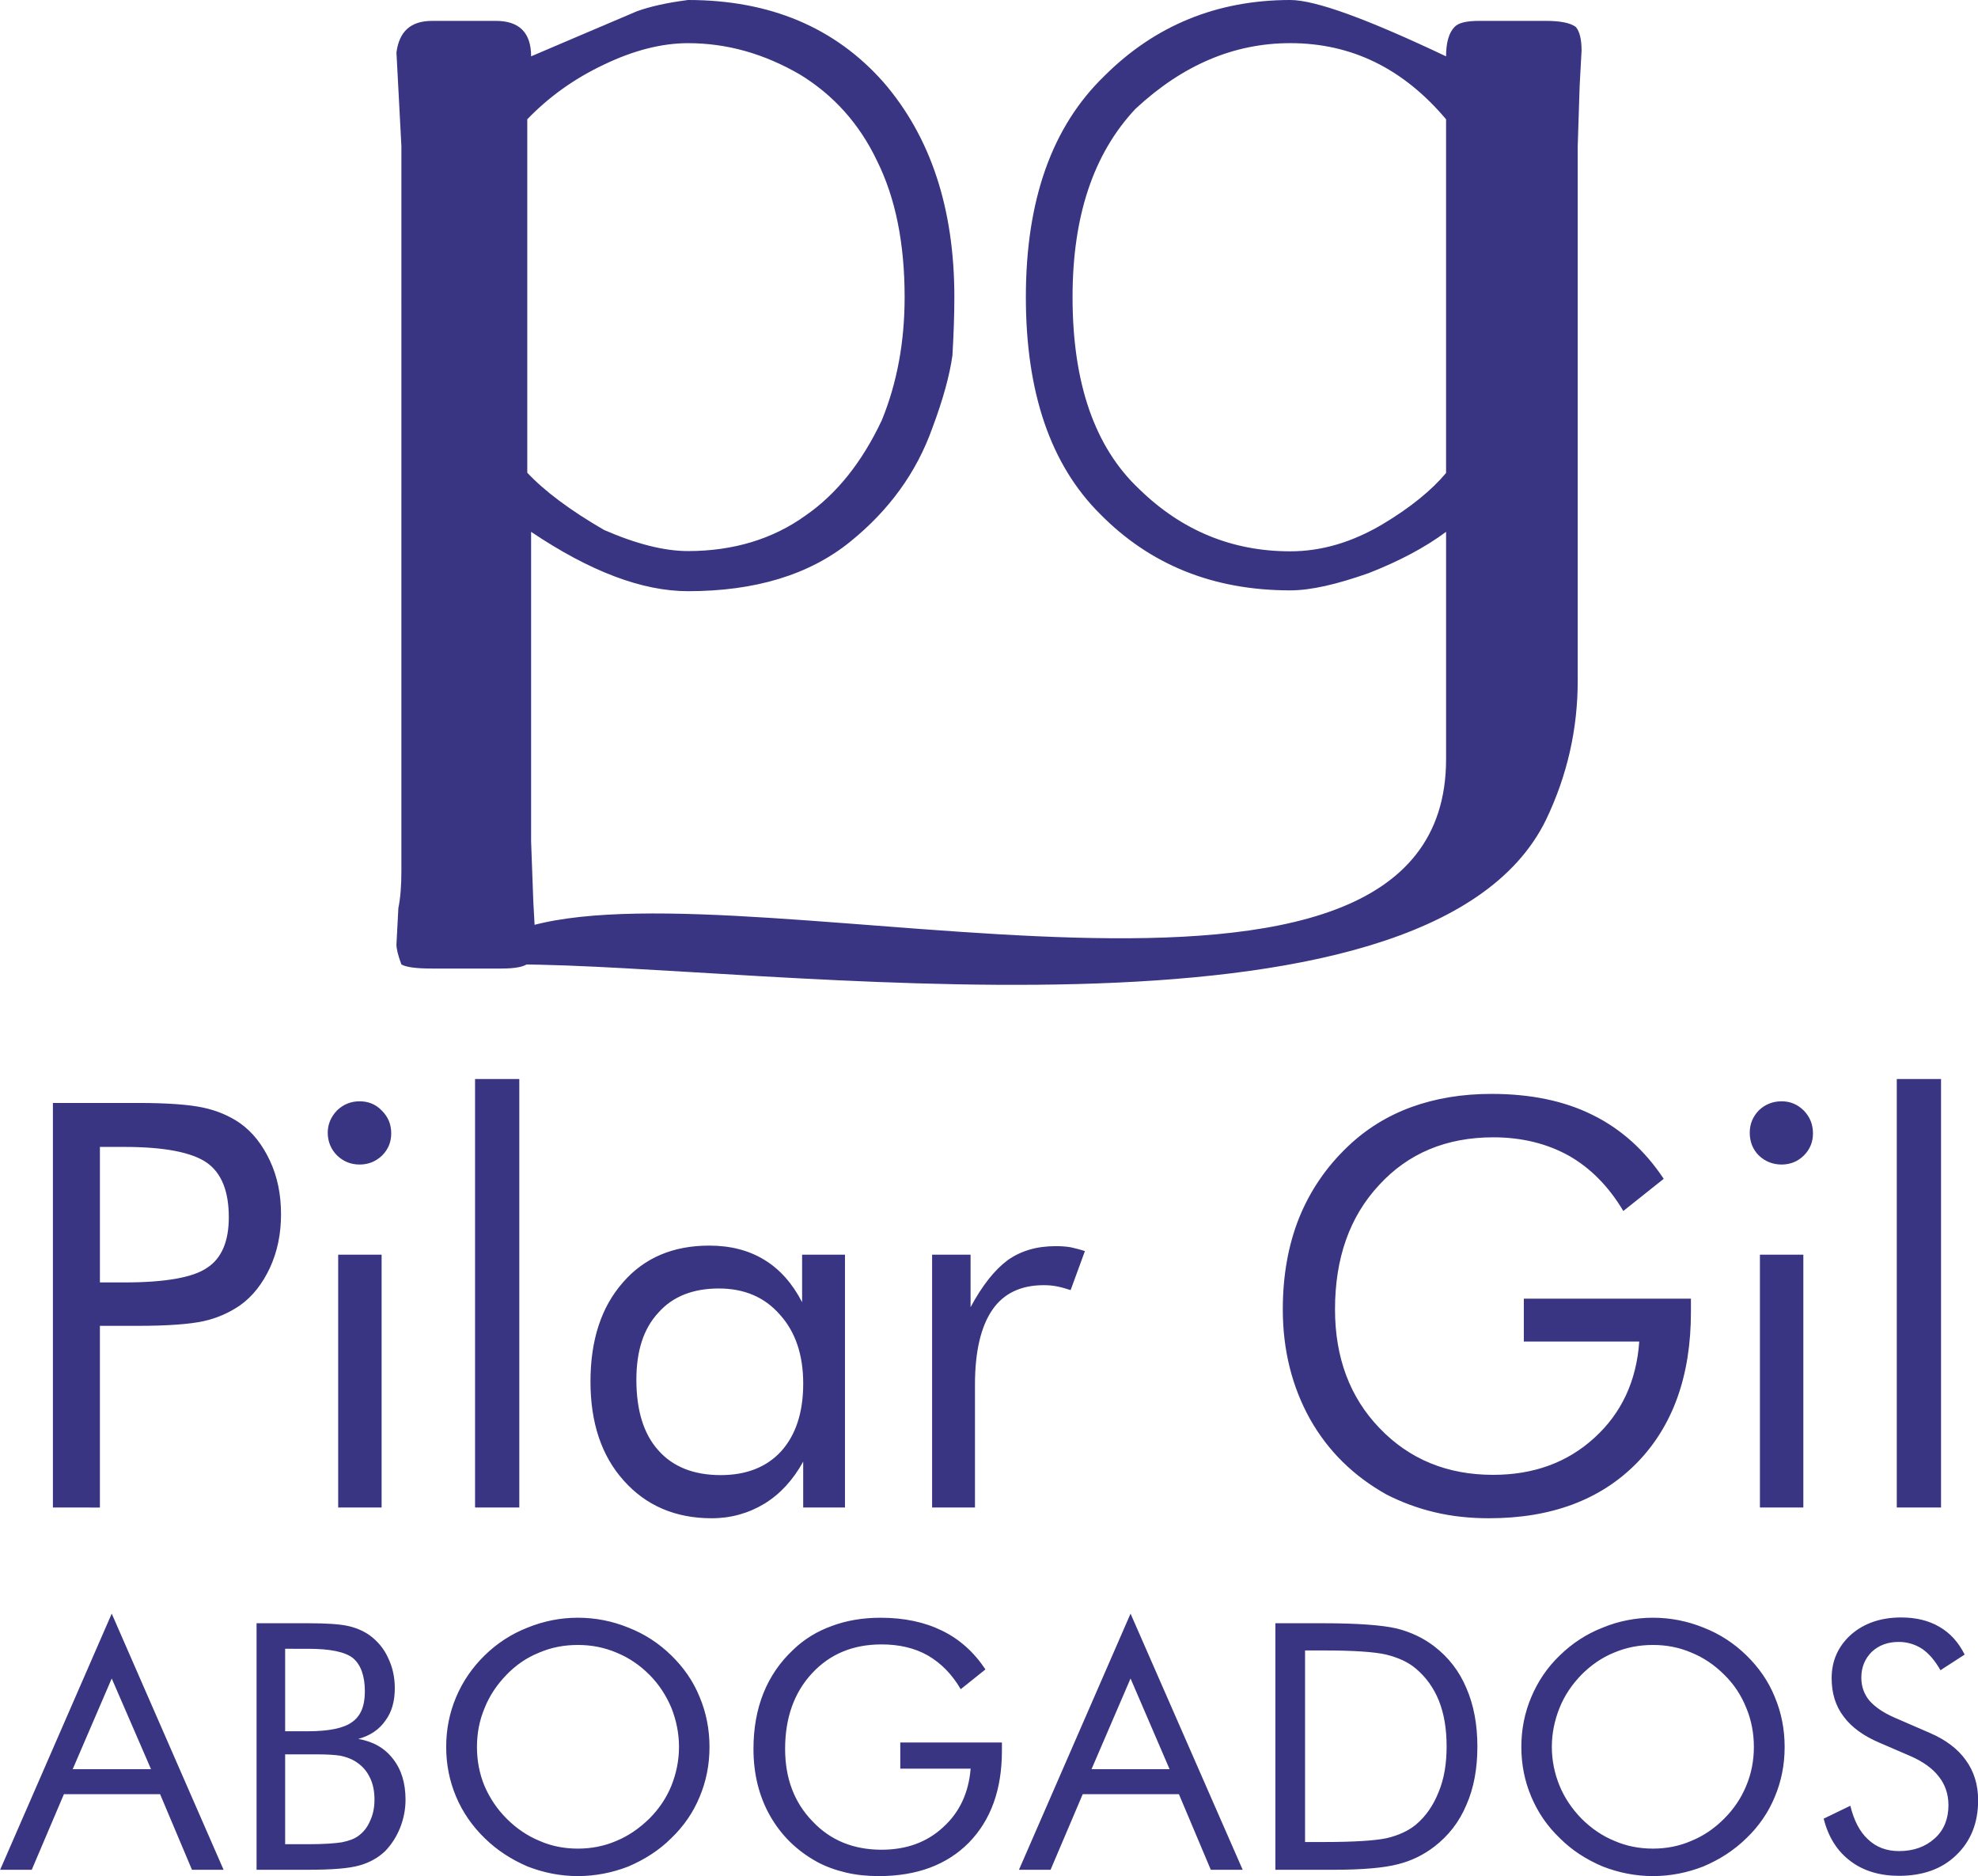 <?xml version="1.0" encoding="utf-8"?>
<!-- Generator: Adobe Illustrator 15.0.0, SVG Export Plug-In . SVG Version: 6.00 Build 0)  -->
<!DOCTYPE svg PUBLIC "-//W3C//DTD SVG 1.1//EN" "http://www.w3.org/Graphics/SVG/1.1/DTD/svg11.dtd">
<svg version="1.1" id="Layer_1" xmlns="http://www.w3.org/2000/svg" xmlns:xlink="http://www.w3.org/1999/xlink" x="0px" y="0px"
	 width="204.01px" height="193.493px" viewBox="0 0 204.01 193.493" enable-background="new 0 0 204.01 193.493"
	 xml:space="preserve">
<g>
	<path fill="#393582" d="M41.4,15.081l-0.51-9.667c0.283-2.183,1.474-3.26,3.685-3.26h6.576c2.409,0,3.628,1.219,3.628,3.657
		l4.649-1.984l6.264-2.665C67.025,0.681,68.754,0.284,70.965,0c8.447,0,15.166,2.835,20.154,8.476
		c4.876,5.641,7.313,13.04,7.313,22.167c0,2.041-0.085,4.054-0.198,6.009c-0.284,2.041-0.964,4.536-2.069,7.484
		c-1.644,4.62-4.479,8.504-8.476,11.735c-4.195,3.401-9.78,5.102-16.725,5.102c-4.734,0-10.12-2.041-16.186-6.123v31.918
		l0.227,6.208l0.199,3.628c0,1.389-0.199,2.296-0.624,2.664c-0.396,0.426-1.36,0.624-2.863,0.624h-7.143
		c-1.673,0-2.693-0.142-3.175-0.425c-0.34-0.907-0.51-1.616-0.51-2.041l0.198-3.771c0.227-1.105,0.312-2.381,0.312-3.827
		c0-1.531,0-2.665,0-3.43V15.081z M54.383,12.302v36.454c1.786,1.899,4.394,3.855,7.909,5.896c3.316,1.446,6.208,2.183,8.674,2.183
		c4.677,0,8.759-1.248,12.104-3.657c3.203-2.211,5.839-5.5,7.88-9.836c1.587-3.883,2.353-8.107,2.353-12.699
		c0-5.527-0.936-10.205-2.835-14.031c-1.842-3.884-4.535-6.832-7.965-8.929c-3.713-2.154-7.54-3.231-11.537-3.231
		c-2.693,0-5.612,0.737-8.674,2.211C59.173,8.136,56.565,10.035,54.383,12.302L54.383,12.302z M149.146,5.811
		c0-1.445,0.312-2.466,0.878-3.033c0.397-0.425,1.22-0.624,2.552-0.624h6.888c1.446,0,2.495,0.199,3.062,0.624
		c0.397,0.454,0.596,1.276,0.596,2.438l-0.198,3.657l-0.199,6.208v55.134c0,4.989-1.077,9.751-3.26,14.315
		c-12.302,25.313-81.326,14.939-106.157,14.939c-1.502,0-2.324-0.709-2.438-2.069c0.255-0.256,0.624-0.539,1.163-0.794
		c0.595-0.284,1.502-0.794,2.863-1.162c23.471-6.321,94.252,15.392,94.252-17.15V54.851c-2.126,1.587-4.791,3.005-7.966,4.252
		c-3.288,1.162-5.981,1.786-8.107,1.786c-7.937,0-14.456-2.636-19.615-7.88c-5.103-5.074-7.653-12.529-7.653-22.365
		c0-10.006,2.692-17.575,8.078-22.791C119.126,2.608,125.561,0,133.072,0C135.681,0,141.01,1.956,149.146,5.811L149.146,5.811z
		 M149.146,12.302c-4.423-5.244-9.752-7.852-16.073-7.852c-5.782,0-11.083,2.239-15.959,6.774
		c-4.337,4.621-6.491,11.055-6.491,19.417c0,8.844,2.268,15.477,6.889,19.814c4.394,4.28,9.581,6.406,15.562,6.406
		c3.231,0,6.378-0.936,9.496-2.778c2.948-1.757,5.131-3.571,6.577-5.301V12.302L149.146,12.302z"/>
	<path fill="#393582" d="M10.304,136.744v18.736H5.457v-41.726h8.759c3.062,0,5.301,0.17,6.747,0.482
		c1.446,0.312,2.693,0.85,3.77,1.587c1.333,0.936,2.353,2.268,3.118,3.912c0.765,1.644,1.134,3.458,1.134,5.499
		c0,2.013-0.369,3.827-1.134,5.499c-0.766,1.645-1.786,2.977-3.118,3.912c-1.077,0.736-2.324,1.304-3.742,1.615
		c-1.446,0.313-3.685,0.482-6.775,0.482h-1.389H10.304L10.304,136.744z M10.304,132.265h2.523c4.224,0,7.115-0.511,8.561-1.531
		c1.474-0.964,2.211-2.721,2.211-5.188c0-2.664-0.737-4.535-2.239-5.612c-1.531-1.077-4.366-1.645-8.532-1.645h-2.523V132.265z
		 M33.803,116.816c0-0.879,0.34-1.645,0.964-2.296c0.652-0.624,1.417-0.936,2.324-0.936c0.907,0,1.673,0.312,2.296,0.964
		c0.652,0.651,0.964,1.417,0.964,2.353c0,0.879-0.312,1.645-0.936,2.268c-0.652,0.624-1.417,0.936-2.325,0.936
		c-0.907,0-1.672-0.312-2.324-0.936C34.144,118.545,33.803,117.751,33.803,116.816L33.803,116.816z M34.88,155.48v-26.078h4.479
		v26.078H34.88z M48.997,155.48v-44.191h4.563v44.191H48.997z M82.843,142.696c0-2.947-0.794-5.329-2.41-7.114
		c-1.587-1.814-3.685-2.693-6.293-2.693c-2.665,0-4.762,0.822-6.236,2.494c-1.531,1.645-2.268,3.94-2.268,6.917
		c0,3.146,0.737,5.584,2.268,7.285c1.502,1.701,3.656,2.551,6.435,2.551c2.636,0,4.734-0.821,6.236-2.466
		C82.077,147.997,82.843,145.672,82.843,142.696L82.843,142.696z M87.151,129.402v26.078h-4.309v-4.733
		c-1.049,1.899-2.381,3.345-3.997,4.337c-1.644,0.992-3.458,1.503-5.442,1.503c-3.742,0-6.775-1.305-9.071-3.884
		c-2.296-2.552-3.43-5.981-3.43-10.205c0-4.28,1.105-7.682,3.345-10.232c2.211-2.552,5.187-3.799,8.9-3.799
		c2.183,0,4.082,0.481,5.698,1.474c1.587,0.964,2.892,2.438,3.884,4.365v-4.903H87.151L87.151,129.402z M96.137,155.48v-26.078
		h3.968v5.414c1.219-2.268,2.495-3.855,3.827-4.848c1.36-0.964,3.005-1.445,4.932-1.445c0.539,0,1.049,0.028,1.56,0.113
		c0.481,0.113,0.964,0.227,1.474,0.397l-1.474,4.024c-0.511-0.17-1.021-0.312-1.474-0.396c-0.454-0.085-0.879-0.113-1.305-0.113
		c-2.353,0-4.139,0.851-5.3,2.551c-1.163,1.701-1.786,4.252-1.786,7.682v12.699H96.137L96.137,155.48z M157.167,133.937h17.234
		v1.389c0,6.577-1.87,11.765-5.584,15.563c-3.741,3.799-8.815,5.698-15.25,5.698c-1.984,0-3.827-0.199-5.613-0.624
		c-1.785-0.425-3.43-1.049-4.932-1.814c-3.401-1.899-6.038-4.479-7.909-7.795c-1.842-3.316-2.806-7.087-2.806-11.311
		c0-3.486,0.566-6.633,1.672-9.411c1.134-2.806,2.807-5.272,5.046-7.398c1.871-1.785,4.054-3.146,6.548-4.054
		c2.494-0.906,5.244-1.36,8.249-1.36c4.025,0,7.512,0.709,10.46,2.183c2.92,1.446,5.357,3.629,7.313,6.576l-4.167,3.317
		c-1.503-2.523-3.373-4.423-5.613-5.698c-2.239-1.247-4.847-1.899-7.795-1.899c-4.847,0-8.787,1.645-11.792,4.933
		c-3.033,3.26-4.535,7.54-4.535,12.813c0,4.961,1.53,9.071,4.592,12.246c3.062,3.203,6.974,4.818,11.707,4.818
		c4.195,0,7.682-1.275,10.46-3.826c2.778-2.523,4.337-5.84,4.62-9.922h-11.905V133.937z M180.468,116.816
		c0-0.879,0.312-1.645,0.936-2.296c0.652-0.624,1.445-0.936,2.353-0.936c0.879,0,1.645,0.312,2.296,0.964
		c0.624,0.651,0.936,1.417,0.936,2.353c0,0.879-0.312,1.645-0.936,2.268c-0.623,0.624-1.417,0.936-2.296,0.936
		c-0.907,0-1.7-0.312-2.353-0.936C180.779,118.545,180.468,117.751,180.468,116.816L180.468,116.816z M181.517,155.48v-26.078h4.479
		v26.078H181.517z M195.633,155.48v-44.191h4.564v44.191H195.633z M11.523,173.112l-4.025,9.354h8.079L11.523,173.112
		L11.523,173.112z M11.523,166.422l11.537,26.419H19.8l-3.288-7.796H6.591l-3.316,7.796h-3.26L11.523,166.422L11.523,166.422z
		 M26.461,192.841v-25.427h5.301c1.871,0,3.231,0.085,4.139,0.283c0.879,0.198,1.644,0.539,2.268,0.992
		c0.794,0.596,1.446,1.36,1.871,2.324c0.454,0.936,0.68,1.984,0.68,3.09c0,1.36-0.312,2.466-0.964,3.345
		c-0.624,0.907-1.559,1.56-2.806,1.899c1.502,0.255,2.693,0.907,3.572,2.041c0.879,1.105,1.304,2.522,1.304,4.224
		c0,1.021-0.198,1.984-0.567,2.92c-0.368,0.907-0.878,1.7-1.531,2.381c-0.708,0.681-1.616,1.19-2.636,1.474
		c-1.077,0.313-2.834,0.454-5.329,0.454H26.461L26.461,192.841z M29.41,180.936v9.269h2.353c1.616,0,2.778-0.085,3.487-0.198
		c0.708-0.142,1.275-0.34,1.701-0.652c0.51-0.368,0.936-0.878,1.219-1.559c0.312-0.652,0.454-1.389,0.454-2.183
		c0-0.936-0.17-1.729-0.539-2.409c-0.34-0.681-0.878-1.219-1.559-1.616c-0.396-0.227-0.878-0.396-1.417-0.51
		c-0.51-0.085-1.333-0.142-2.466-0.142h-0.879H29.41L29.41,180.936z M29.41,170.05v8.504h2.353c2.154,0,3.685-0.312,4.536-0.936
		c0.907-0.623,1.332-1.672,1.332-3.175c0-1.615-0.425-2.749-1.219-3.43c-0.822-0.651-2.353-0.964-4.649-0.964H29.41L29.41,170.05z
		 M59.599,190.659c1.389,0,2.721-0.256,3.968-0.794c1.248-0.511,2.381-1.304,3.402-2.296c0.992-0.992,1.757-2.126,2.268-3.373
		c0.51-1.276,0.794-2.608,0.794-4.025c0-1.418-0.284-2.778-0.794-4.054c-0.539-1.275-1.304-2.438-2.268-3.401
		c-0.992-0.992-2.126-1.758-3.374-2.268c-1.275-0.539-2.579-0.794-3.997-0.794s-2.75,0.255-3.997,0.794
		c-1.275,0.51-2.381,1.275-3.345,2.268c-0.992,1.021-1.757,2.154-2.268,3.43c-0.539,1.275-0.794,2.607-0.794,4.025
		c0,1.417,0.255,2.749,0.766,3.997c0.539,1.247,1.275,2.381,2.296,3.401s2.154,1.785,3.401,2.296
		C56.877,190.403,58.209,190.659,59.599,190.659L59.599,190.659z M73.177,180.17c0,1.843-0.34,3.543-1.021,5.159
		c-0.652,1.587-1.644,3.033-2.92,4.252c-1.275,1.275-2.778,2.211-4.422,2.919c-1.672,0.652-3.43,0.992-5.216,0.992
		s-3.515-0.34-5.188-0.992c-1.644-0.708-3.118-1.644-4.422-2.919c-1.276-1.247-2.268-2.665-2.948-4.28
		c-0.68-1.616-1.021-3.316-1.021-5.131s0.34-3.516,1.021-5.131c0.68-1.616,1.672-3.062,2.948-4.309
		c1.275-1.247,2.75-2.211,4.422-2.863c1.672-0.68,3.402-1.021,5.188-1.021c1.814,0,3.543,0.341,5.216,1.021
		c1.672,0.652,3.146,1.616,4.422,2.863c1.276,1.247,2.268,2.664,2.92,4.28C72.836,176.626,73.177,178.356,73.177,180.17
		L73.177,180.17z M92.849,179.716h10.488v0.851c0,3.997-1.134,7.144-3.401,9.468c-2.268,2.296-5.357,3.458-9.297,3.458
		c-1.191,0-2.325-0.113-3.402-0.368s-2.098-0.624-2.977-1.105c-2.097-1.162-3.685-2.722-4.847-4.763
		c-1.134-2.012-1.701-4.309-1.701-6.888c0-2.098,0.34-4.025,1.021-5.726c0.68-1.701,1.701-3.203,3.062-4.479
		c1.134-1.105,2.495-1.927,3.997-2.466c1.502-0.567,3.203-0.851,5.018-0.851c2.466,0,4.563,0.454,6.35,1.332
		c1.814,0.879,3.288,2.212,4.479,3.997l-2.551,2.041c-0.907-1.559-2.041-2.692-3.401-3.486c-1.361-0.766-2.948-1.134-4.762-1.134
		c-2.948,0-5.329,0.992-7.171,2.977c-1.843,1.983-2.778,4.592-2.778,7.795c0,3.033,0.936,5.527,2.835,7.483
		c1.842,1.956,4.224,2.92,7.115,2.92c2.551,0,4.677-0.766,6.35-2.324c1.701-1.531,2.636-3.572,2.834-6.038h-7.256V179.716
		L92.849,179.716z M116.604,173.112l-4.025,9.354h8.051L116.604,173.112L116.604,173.112z M116.604,166.422l11.565,26.419h-3.288
		l-3.288-7.796h-9.922l-3.316,7.796h-3.26L116.604,166.422z M134.604,189.978h1.928c3.118,0,5.301-0.142,6.491-0.396
		c1.19-0.284,2.211-0.737,3.005-1.39c1.049-0.878,1.813-2.013,2.353-3.373c0.566-1.36,0.822-2.92,0.822-4.705
		c0-1.786-0.256-3.345-0.794-4.706c-0.539-1.332-1.332-2.438-2.381-3.316c-0.794-0.68-1.814-1.134-3.062-1.445
		c-1.219-0.283-3.373-0.426-6.435-0.426h-1.928V189.978L134.604,189.978z M131.542,192.841v-25.427h4.875
		c3.629,0,6.151,0.198,7.626,0.538c1.474,0.369,2.777,0.992,3.883,1.843c1.475,1.134,2.58,2.551,3.317,4.309
		c0.765,1.758,1.134,3.771,1.134,6.038s-0.369,4.28-1.134,6.009c-0.737,1.758-1.843,3.175-3.317,4.31
		c-1.105,0.85-2.381,1.474-3.77,1.813c-1.418,0.369-3.657,0.567-6.633,0.567h-1.106H131.542L131.542,192.841z M170.49,190.659
		c1.36,0,2.721-0.256,3.939-0.794c1.276-0.511,2.41-1.304,3.402-2.296s1.757-2.126,2.268-3.373c0.538-1.276,0.794-2.608,0.794-4.025
		c0-1.418-0.256-2.778-0.794-4.054c-0.511-1.275-1.275-2.438-2.268-3.401c-0.992-0.992-2.126-1.758-3.374-2.268
		c-1.247-0.539-2.579-0.794-3.968-0.794c-1.418,0-2.75,0.255-4.025,0.794c-1.247,0.51-2.353,1.275-3.345,2.268
		c-0.992,1.021-1.758,2.154-2.268,3.43c-0.511,1.275-0.794,2.607-0.794,4.025c0,1.417,0.283,2.749,0.794,3.997
		c0.51,1.247,1.275,2.381,2.268,3.401c1.021,1.021,2.154,1.785,3.401,2.296C167.769,190.403,169.072,190.659,170.49,190.659
		L170.49,190.659z M184.067,180.17c0,1.843-0.34,3.543-1.02,5.159c-0.652,1.587-1.645,3.033-2.92,4.252
		c-1.304,1.275-2.778,2.211-4.45,2.919c-1.673,0.652-3.402,0.992-5.188,0.992c-1.786,0-3.516-0.34-5.188-0.992
		c-1.673-0.708-3.146-1.644-4.422-2.919c-1.305-1.247-2.269-2.665-2.948-4.28c-0.681-1.616-1.021-3.316-1.021-5.131
		s0.34-3.516,1.021-5.131c0.68-1.616,1.644-3.062,2.948-4.309c1.275-1.247,2.749-2.211,4.422-2.863
		c1.644-0.68,3.401-1.021,5.188-1.021c1.785,0,3.543,0.341,5.216,1.021c1.672,0.652,3.146,1.616,4.422,2.863s2.268,2.664,2.92,4.28
		C183.728,176.626,184.067,178.356,184.067,180.17L184.067,180.17z M199.035,178.724c1.644,0.709,2.891,1.645,3.713,2.807
		c0.851,1.162,1.275,2.551,1.275,4.139c0,2.353-0.765,4.224-2.239,5.641c-1.474,1.446-3.458,2.154-5.924,2.154
		c-1.984,0-3.686-0.51-5.018-1.53c-1.36-1.021-2.268-2.466-2.75-4.365l2.75-1.332c0.368,1.502,0.964,2.692,1.843,3.486
		c0.85,0.794,1.898,1.19,3.175,1.19c1.53,0,2.749-0.453,3.713-1.332c0.936-0.851,1.389-2.013,1.389-3.402
		c0-1.134-0.34-2.126-0.991-2.947c-0.652-0.851-1.645-1.56-2.948-2.126l-3.09-1.333c-1.701-0.708-2.948-1.615-3.771-2.721
		c-0.851-1.105-1.247-2.438-1.247-3.969c0-1.814,0.681-3.316,2.013-4.507c1.332-1.162,3.062-1.758,5.159-1.758
		c1.502,0,2.835,0.312,3.94,0.964c1.134,0.652,1.983,1.616,2.607,2.863l-2.494,1.615c-0.567-0.992-1.19-1.729-1.899-2.211
		c-0.709-0.453-1.503-0.708-2.409-0.708c-1.134,0-2.041,0.34-2.778,1.021c-0.709,0.708-1.077,1.587-1.077,2.664
		c0,0.907,0.283,1.701,0.822,2.353c0.566,0.652,1.417,1.247,2.579,1.758L199.035,178.724L199.035,178.724z"/>
</g>
</svg>
